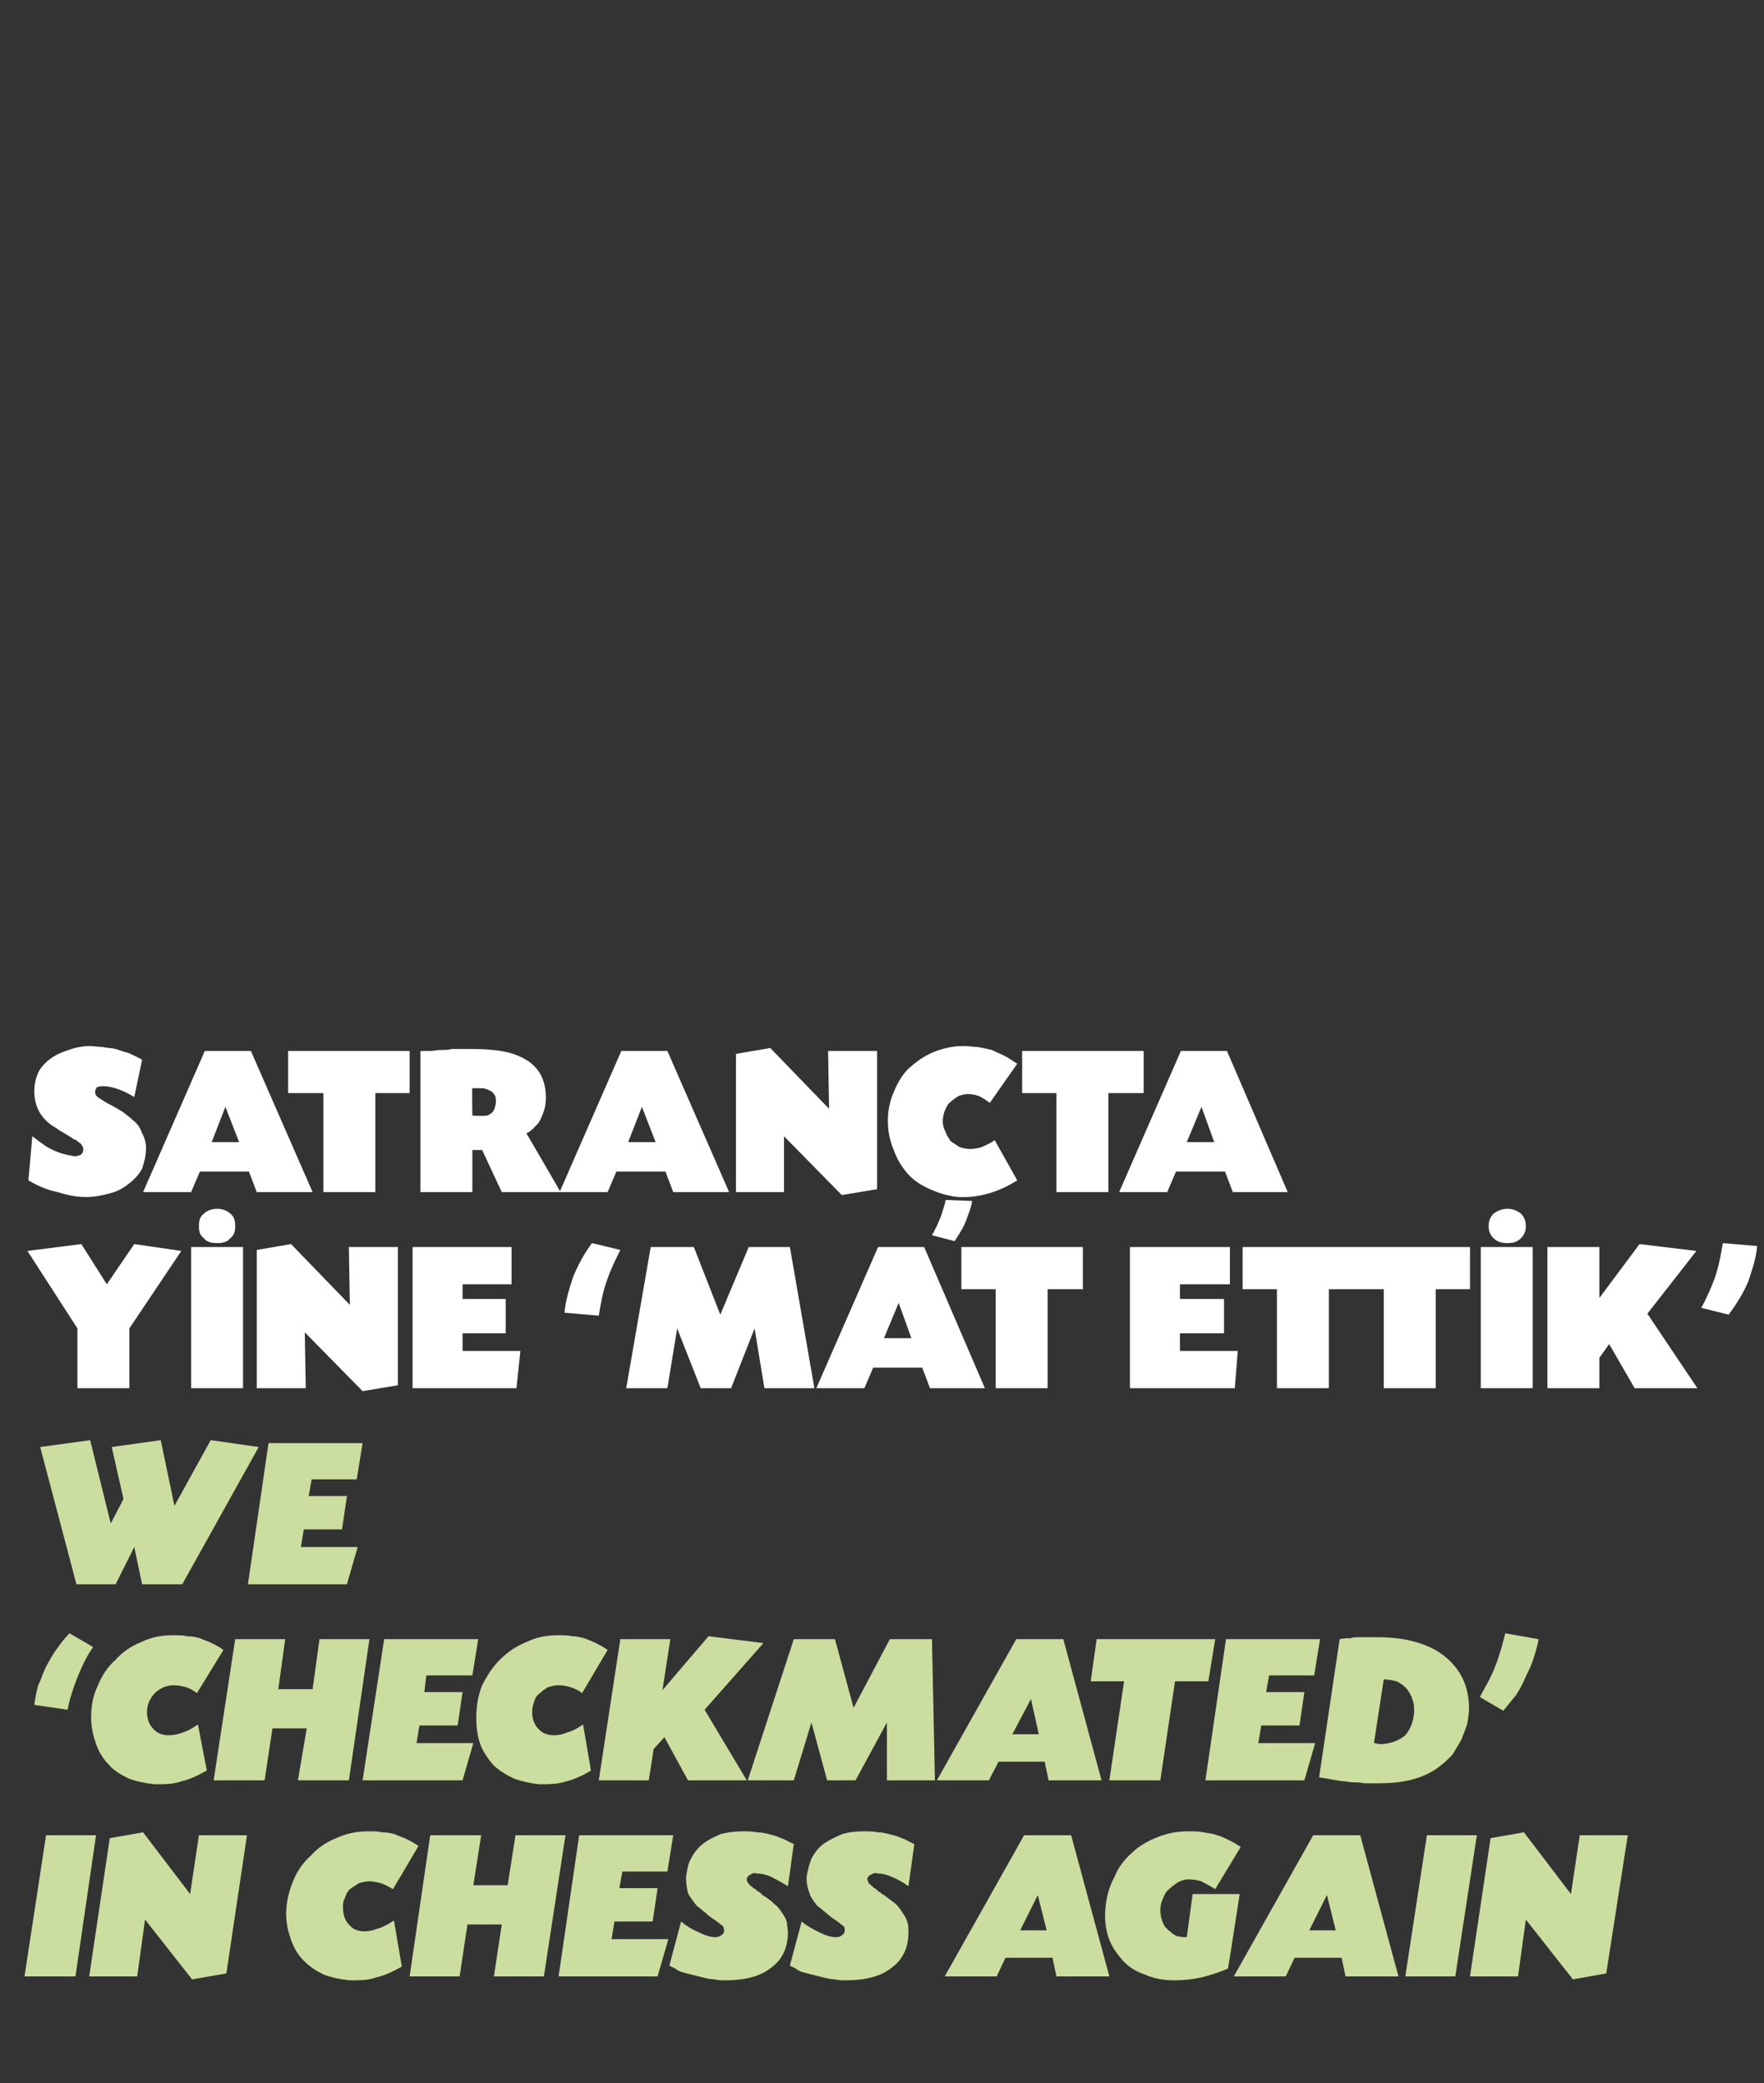<?xml version="1.0" standalone="no"?><!DOCTYPE svg PUBLIC "-//W3C//DTD SVG 1.1//EN" "http://www.w3.org/Graphics/SVG/1.1/DTD/svg11.dtd"><svg xmlns="http://www.w3.org/2000/svg" version="1.1" width="180px" height="212.5px" viewBox="0 -1 180 212.5" style="top:-1px"><rect x="0" y="-1" width="180" height="212.5" fill="#333333" stroke="none"/>  <desc>SATRANÇTA YİNE MAT ETTİK WE CHECKMATED IN CHESS AGAIN</desc>  <defs/>  <g id="Polygon200103">    <path d="M 7.7 200.6 L 2.5 200.6 L 4.7 186.2 L 9.8 186.2 L 7.7 200.6 Z M 19.4 192.2 L 20.3 186.2 L 25.2 186.2 L 23.1 200.3 L 19.6 200.9 L 14.8 194.8 L 14 200.6 L 9.1 200.6 L 11.2 186.5 L 14.6 185.9 L 19.4 192.2 Z M 40.1 191.7 C 39.6 191.4 39.2 191.2 38.9 191.1 C 38.5 191 38.1 190.9 37.7 190.9 C 37.3 190.9 36.9 191 36.6 191.1 C 36.3 191.3 36 191.5 35.7 191.7 C 35.5 191.9 35.3 192.2 35.2 192.6 C 35 192.9 35 193.2 35 193.6 C 35 194.3 35.2 194.9 35.6 195.3 C 36 195.8 36.5 196 37.2 196 C 37.7 196 38.1 195.9 38.6 195.7 C 39 195.6 39.6 195.3 40.2 194.9 C 40.2 194.9 41 199.6 41 199.6 C 40.1 200.1 39.3 200.5 38.4 200.7 C 37.6 201 36.7 201 35.7 201 C 34.7 200.9 33.8 200.7 33 200.4 C 32.2 200 31.6 199.6 31 199 C 30.4 198.4 30 197.7 29.7 196.9 C 29.4 196 29.2 195.2 29.2 194.2 C 29.2 193 29.5 191.9 29.9 190.9 C 30.3 189.9 30.9 189 31.7 188.3 C 32.4 187.5 33.3 186.9 34.3 186.5 C 35.4 186 36.4 185.8 37.6 185.8 C 38.1 185.8 38.6 185.8 39 185.9 C 39.5 185.9 39.9 186 40.3 186.1 C 40.7 186.3 41.1 186.4 41.5 186.6 C 41.9 186.8 42.3 187 42.7 187.3 C 42.7 187.3 40.1 191.7 40.1 191.7 Z M 51.8 191.3 L 52.6 186.2 L 57.7 186.2 L 55.5 200.6 L 50.4 200.6 L 51.2 195.3 L 47.7 195.3 L 46.9 200.6 L 41.8 200.6 L 43.9 186.2 L 49.1 186.2 L 48.3 191.3 L 51.8 191.3 Z M 63.2 191.6 L 67.1 191.6 L 66.6 195 L 62.7 195 L 62.4 196.8 L 68.2 196.8 L 67.1 200.6 L 57 200.6 L 59.1 186.2 L 68.7 186.2 L 68.1 189.9 L 63.5 189.9 L 63.2 191.6 Z M 80.4 191.4 C 79.6 190.9 79 190.6 78.6 190.4 C 78.1 190.2 77.7 190.1 77.2 190.1 C 77 190 76.7 190.1 76.6 190.2 C 76.4 190.3 76.3 190.4 76.2 190.6 C 76.2 190.8 76.2 190.9 76.3 191 C 76.4 191.2 76.5 191.3 76.8 191.5 C 76.8 191.5 76.8 191.6 76.9 191.6 C 76.9 191.6 77.1 191.7 77.2 191.8 C 77.3 191.9 77.4 192 77.5 192 C 77.6 192.1 77.7 192.2 77.8 192.3 C 78.3 192.6 78.7 192.9 79 193.2 C 79.4 193.5 79.6 193.8 79.8 194.1 C 80 194.4 80.2 194.7 80.3 195.1 C 80.3 195.4 80.4 195.8 80.4 196.1 C 80.4 197.7 79.8 198.9 78.7 199.7 C 77.6 200.6 76 201 74 201 C 73.6 201 73.3 201 72.9 200.9 C 72.5 200.9 72.1 200.8 71.7 200.7 C 71.3 200.6 70.9 200.5 70.5 200.4 C 70.1 200.3 69.7 200.2 69.4 200.1 C 69.2 200 69 199.9 68.9 199.8 C 68.7 199.7 68.5 199.6 68.3 199.5 C 68.3 199.5 69.5 195 69.5 195 C 70.1 195.5 70.6 195.8 71.3 196.1 C 71.9 196.4 72.5 196.6 73 196.6 C 73.2 196.6 73.5 196.5 73.6 196.4 C 73.8 196.3 73.9 196.1 73.9 195.9 C 73.9 195.8 73.8 195.6 73.8 195.5 C 73.7 195.4 73.5 195.3 73.3 195.1 C 72.9 194.8 72.5 194.6 72.1 194.2 C 71.7 193.9 71.4 193.6 71.1 193.4 C 70.7 192.9 70.4 192.5 70.2 192.1 C 70.1 191.6 70 191.1 70 190.5 C 70.1 189.8 70.2 189.1 70.5 188.6 C 70.8 188 71.2 187.5 71.7 187.1 C 72.2 186.7 72.8 186.4 73.5 186.1 C 74.2 185.9 75 185.8 75.8 185.8 C 76.3 185.8 76.8 185.8 77.2 185.9 C 77.7 185.9 78.1 186 78.5 186.1 C 78.9 186.2 79.3 186.3 79.7 186.5 C 80.1 186.6 80.5 186.9 81 187.1 C 81 187.1 80.4 191.4 80.4 191.4 Z M 92.7 191.4 C 92 190.9 91.4 190.6 90.9 190.4 C 90.4 190.2 90 190.1 89.6 190.1 C 89.3 190 89.1 190.1 88.9 190.2 C 88.7 190.3 88.6 190.4 88.5 190.6 C 88.5 190.8 88.6 190.9 88.6 191 C 88.7 191.2 88.9 191.3 89.1 191.5 C 89.1 191.5 89.2 191.6 89.2 191.6 C 89.3 191.6 89.4 191.7 89.5 191.8 C 89.6 191.9 89.7 192 89.8 192 C 89.9 192.1 90 192.2 90.2 192.3 C 90.6 192.6 91 192.9 91.4 193.2 C 91.7 193.5 91.9 193.8 92.1 194.1 C 92.3 194.4 92.5 194.7 92.6 195.1 C 92.7 195.4 92.7 195.8 92.7 196.1 C 92.7 197.7 92.1 198.9 91 199.7 C 89.9 200.6 88.3 201 86.3 201 C 86 201 85.6 201 85.2 200.9 C 84.8 200.9 84.4 200.8 84 200.7 C 83.6 200.6 83.2 200.5 82.8 200.4 C 82.4 200.3 82 200.2 81.7 200.1 C 81.5 200 81.3 199.9 81.2 199.8 C 81 199.7 80.8 199.6 80.6 199.5 C 80.6 199.5 81.8 195 81.8 195 C 82.4 195.5 83 195.8 83.6 196.1 C 84.2 196.4 84.8 196.6 85.3 196.6 C 85.6 196.6 85.8 196.5 85.9 196.4 C 86.1 196.3 86.2 196.1 86.2 195.9 C 86.2 195.8 86.2 195.6 86.1 195.5 C 86 195.4 85.8 195.3 85.6 195.1 C 85.2 194.8 84.8 194.6 84.4 194.2 C 84 193.9 83.7 193.6 83.4 193.4 C 83 192.9 82.7 192.5 82.6 192.1 C 82.4 191.6 82.3 191.1 82.3 190.5 C 82.4 189.8 82.6 189.1 82.8 188.6 C 83.1 188 83.5 187.5 84 187.1 C 84.6 186.7 85.2 186.4 85.9 186.1 C 86.5 185.9 87.3 185.8 88.1 185.8 C 88.7 185.8 89.1 185.8 89.6 185.9 C 90 185.9 90.4 186 90.8 186.1 C 91.2 186.2 91.6 186.3 92 186.5 C 92.4 186.6 92.8 186.9 93.3 187.1 C 93.3 187.1 92.7 191.4 92.7 191.4 Z M 102.6 198.7 L 101.7 200.6 L 96.4 200.6 L 104.5 186.2 L 109.3 186.2 L 113.2 200.6 L 107.8 200.6 L 107.4 198.7 L 102.6 198.7 Z M 105.9 192.3 L 104.1 195.9 L 106.8 195.9 L 105.9 192.3 Z M 124 191.7 C 123.4 191.3 122.9 191.1 122.6 190.9 C 122.2 190.8 121.8 190.7 121.3 190.7 C 120.9 190.7 120.6 190.8 120.2 191 C 119.9 191.2 119.6 191.4 119.3 191.7 C 119 191.9 118.8 192.3 118.7 192.6 C 118.5 193 118.4 193.4 118.4 193.8 C 118.4 194.3 118.5 194.8 118.7 195.2 C 118.8 195.5 119.1 195.8 119.5 196.1 C 119.7 196.3 119.9 196.4 120.1 196.5 C 120.3 196.5 120.6 196.6 120.9 196.6 C 120.89 196.57 121.1 196.6 121.1 196.6 L 121.7 192.2 L 126.5 192.2 C 126.5 192.2 125.33 199.78 125.3 199.8 C 124.4 200.2 123.4 200.5 122.6 200.7 C 121.7 200.9 120.8 201 119.8 201 C 118.7 201 117.7 200.8 116.8 200.4 C 115.9 200.1 115.1 199.6 114.5 198.9 C 113.9 198.2 113.4 197.5 113.1 196.6 C 112.8 195.7 112.7 194.7 112.8 193.6 C 112.9 192.5 113.2 191.4 113.7 190.5 C 114.1 189.5 114.7 188.7 115.5 188 C 116.2 187.3 117.1 186.8 118.1 186.4 C 119.1 186 120.1 185.8 121.2 185.8 C 121.8 185.8 122.3 185.8 122.8 185.9 C 123.3 186 123.7 186 124.2 186.2 C 124.6 186.3 125 186.5 125.4 186.7 C 125.8 186.9 126.2 187.1 126.6 187.4 C 126.6 187.4 124 191.7 124 191.7 Z M 132.1 198.7 L 131.2 200.6 L 125.9 200.6 L 134 186.2 L 138.8 186.2 L 142.7 200.6 L 137.3 200.6 L 136.9 198.7 L 132.1 198.7 Z M 135.4 192.3 L 133.6 195.9 L 136.3 195.9 L 135.4 192.3 Z M 148.5 200.6 L 143.4 200.6 L 145.6 186.2 L 150.7 186.2 L 148.5 200.6 Z M 160.3 192.2 L 161.2 186.2 L 166.1 186.2 L 163.9 200.3 L 160.5 200.9 L 155.7 194.8 L 154.9 200.6 L 150 200.6 L 152.1 186.5 L 155.5 185.9 L 160.3 192.2 Z " stroke="none" fill="#cbde9f"/>  </g>  <g id="Polygon200102">    <path d="M 3.5 172.9 C 3.6 172.2 3.7 171.6 3.9 170.9 C 4.2 170.3 4.4 169.6 4.7 169 C 5.1 168.3 5.4 167.7 5.8 167.2 C 6.2 166.6 6.6 166.1 7.1 165.6 C 7.1 165.6 9.5 167 9.5 167 C 8.8 168 8.3 169.1 7.9 170.1 C 7.5 171.1 7.1 172.3 6.9 173.4 C 6.9 173.4 3.5 172.9 3.5 172.9 Z M 20.1 171.7 C 19.7 171.4 19.3 171.2 19 171.1 C 18.6 171 18.2 170.9 17.7 170.9 C 17.3 170.9 17 171 16.7 171.1 C 16.3 171.3 16 171.5 15.8 171.7 C 15.6 171.9 15.4 172.2 15.2 172.6 C 15.1 172.9 15 173.2 15 173.6 C 15 174.3 15.2 174.9 15.6 175.3 C 16 175.8 16.6 176 17.2 176 C 17.7 176 18.2 175.9 18.7 175.7 C 19.1 175.6 19.6 175.3 20.2 174.9 C 20.2 174.9 21.1 179.6 21.1 179.6 C 20.2 180.1 19.4 180.5 18.5 180.7 C 17.7 181 16.8 181 15.8 181 C 14.8 180.9 13.9 180.7 13.1 180.4 C 12.3 180 11.6 179.6 11.1 179 C 10.5 178.4 10.1 177.7 9.8 176.9 C 9.5 176 9.3 175.2 9.3 174.2 C 9.3 173 9.5 171.9 10 170.9 C 10.4 169.9 11 169 11.8 168.3 C 12.5 167.5 13.4 166.9 14.4 166.5 C 15.4 166 16.5 165.8 17.6 165.8 C 18.2 165.8 18.7 165.8 19.1 165.9 C 19.6 165.9 20 166 20.4 166.1 C 20.8 166.3 21.2 166.4 21.6 166.6 C 22 166.8 22.4 167 22.8 167.3 C 22.8 167.3 20.1 171.7 20.1 171.7 Z M 31.9 171.3 L 32.6 166.2 L 37.7 166.2 L 35.6 180.6 L 30.4 180.6 L 31.3 175.3 L 27.8 175.3 L 27 180.6 L 21.8 180.6 L 24 166.2 L 29.1 166.2 L 28.4 171.3 L 31.9 171.3 Z M 43.3 171.6 L 47.2 171.6 L 46.7 175 L 42.8 175 L 42.5 176.8 L 48.3 176.8 L 47.2 180.6 L 37 180.6 L 39.2 166.2 L 48.8 166.2 L 48.2 169.9 L 43.5 169.9 L 43.3 171.6 Z M 59.4 171.7 C 59 171.4 58.6 171.2 58.2 171.1 C 57.9 171 57.5 170.9 57 170.9 C 56.6 170.9 56.3 171 55.9 171.1 C 55.6 171.3 55.3 171.5 55.1 171.7 C 54.8 171.9 54.6 172.2 54.5 172.6 C 54.4 172.9 54.3 173.2 54.3 173.6 C 54.3 174.3 54.5 174.9 54.9 175.3 C 55.3 175.8 55.9 176 56.5 176 C 57 176 57.5 175.9 57.9 175.7 C 58.4 175.6 58.9 175.3 59.5 174.9 C 59.5 174.9 60.3 179.6 60.3 179.6 C 59.5 180.1 58.6 180.5 57.8 180.7 C 56.9 181 56 181 55 181 C 54.1 180.9 53.2 180.7 52.4 180.4 C 51.6 180 50.9 179.6 50.3 179 C 49.8 178.4 49.3 177.7 49 176.9 C 48.7 176 48.6 175.2 48.6 174.2 C 48.6 173 48.8 171.9 49.2 170.9 C 49.7 169.9 50.3 169 51 168.3 C 51.8 167.5 52.7 166.9 53.7 166.5 C 54.7 166 55.8 165.8 56.9 165.8 C 57.4 165.8 57.9 165.8 58.4 165.9 C 58.8 165.9 59.2 166 59.6 166.1 C 60.1 166.3 60.4 166.4 60.8 166.6 C 61.2 166.8 61.6 167 62 167.3 C 62 167.3 59.4 171.7 59.4 171.7 Z M 67.6 171.4 L 72.3 165.9 L 77.9 166.6 L 71.9 173.4 L 76.2 180.6 L 70.2 180.6 L 67.8 176.2 L 66.7 177.4 L 66.2 180.6 L 61.1 180.6 L 63.3 166.2 L 68.4 166.2 L 67.6 171.4 Z M 90.8 166.2 L 95.1 166.2 L 95.4 180.6 L 90.5 180.6 L 90.5 174.7 L 87.3 180.6 L 84.4 180.6 L 82.8 174.7 L 81 180.6 L 76.3 180.6 L 81 166.2 L 85.2 166.2 L 87.1 173.2 L 90.8 166.2 Z M 101.9 178.7 L 100.9 180.6 L 95.6 180.6 L 103.7 166.2 L 108.5 166.2 L 112.4 180.6 L 107 180.6 L 106.6 178.7 L 101.9 178.7 Z M 105.2 172.3 L 103.3 175.9 L 106 175.9 L 105.2 172.3 Z M 118.4 180.6 L 113.2 180.6 L 114.7 170.5 L 111.3 170.5 L 111.9 166.2 L 124 166.2 L 123.3 170.5 L 119.9 170.5 L 118.4 180.6 Z M 129.2 171.6 L 133.1 171.6 L 132.6 175 L 128.7 175 L 128.4 176.8 L 134.2 176.8 L 133.1 180.6 L 123 180.6 L 125.1 166.2 L 134.7 166.2 L 134.1 169.9 L 129.5 169.9 L 129.2 171.6 Z M 136.7 166.2 C 137.1 166.1 137.5 166.1 137.8 166.1 C 138.1 166 138.4 166 138.7 166 C 138.9 166 139.2 166 139.5 166 C 139.8 166 140.2 166 140.5 166 C 143.1 166 145.2 166.5 146.8 167.5 C 148.9 168.9 149.9 170.8 149.9 173.3 C 149.9 173.8 149.8 174.4 149.7 174.9 C 149.5 175.5 149.3 176 149.1 176.5 C 148.8 177 148.5 177.5 148.2 178 C 147.8 178.4 147.4 178.8 147 179.1 C 145.5 180.3 143.5 180.9 140.8 180.9 C 140.2 180.9 139.7 180.9 139.2 180.9 C 138.8 180.8 138.3 180.8 137.9 180.8 C 137.4 180.7 136.9 180.7 136.4 180.6 C 135.9 180.5 135.3 180.4 134.6 180.3 C 134.6 180.3 136.7 166.2 136.7 166.2 Z M 140.2 176.8 C 140.4 176.8 140.6 176.9 140.7 176.9 C 140.8 176.9 141 176.9 141.1 176.9 C 142.1 176.8 142.8 176.5 143.4 176 C 143.9 175.4 144.2 174.7 144.3 173.7 C 144.3 173.2 144.3 172.7 144.1 172.3 C 144 171.9 143.8 171.6 143.5 171.2 C 143.2 170.9 142.9 170.7 142.5 170.5 C 142.1 170.4 141.7 170.3 141.2 170.3 C 141.2 170.3 140.2 176.8 140.2 176.8 Z M 157 166.2 C 156.9 166.8 156.7 167.5 156.5 168.1 C 156.3 168.8 156 169.4 155.7 170 C 155.4 170.7 155.1 171.3 154.7 171.9 C 154.3 172.4 153.8 173 153.4 173.5 C 153.4 173.5 151 172.1 151 172.1 C 151.6 171 152.2 170 152.6 168.9 C 153 167.9 153.3 166.8 153.6 165.6 C 153.6 165.6 157 166.2 157 166.2 Z " stroke="none" fill="#cbde9f"/>  </g>  <g id="Polygon200101">    <path d="M 21.5 145.9 L 26.4 146.6 L 18.6 160.6 L 14.5 160.6 L 13.7 156.8 L 11.8 160.6 L 7.8 160.6 L 4.1 146.6 L 9.2 145.9 L 11.3 154.4 L 12.6 151.9 L 11.4 146.6 L 16.4 145.9 L 17.8 152.6 L 21.5 145.9 Z M 31.5 151.6 L 35.4 151.6 L 34.9 155 L 31 155 L 30.7 156.8 L 36.5 156.8 L 35.4 160.6 L 25.3 160.6 L 27.4 146.2 L 37 146.2 L 36.4 149.9 L 31.8 149.9 L 31.5 151.6 Z " stroke="none" fill="#cbde9f"/>  </g>  <g id="Polygon200100">    <path d="M 13.7 125.9 L 18.5 126.6 L 13.2 134.5 L 13.2 140.6 L 7.9 140.6 L 7.9 134.5 L 2.8 126.6 L 8.3 125.9 L 10.9 130 L 13.7 125.9 Z M 22.2 122.3 C 22.7 122.3 23.2 122.5 23.5 122.8 C 23.9 123.1 24 123.5 24 124.1 C 24 124.6 23.9 125 23.5 125.3 C 23.2 125.7 22.7 125.8 22.2 125.8 C 21.6 125.8 21.1 125.7 20.8 125.3 C 20.4 125 20.3 124.6 20.3 124.1 C 20.3 123.5 20.4 123.1 20.8 122.8 C 21.1 122.5 21.6 122.3 22.2 122.3 Z M 24.8 140.6 L 19.5 140.6 L 19.5 126.2 L 24.8 126.2 L 24.8 140.6 Z M 29.7 125.9 L 35.7 132.1 L 35.6 126.2 L 40.6 126.2 L 40.6 140.3 L 37 140.9 L 31.1 134.9 L 31.2 140.6 L 26.2 140.6 L 26.2 126.5 L 29.7 125.9 Z M 47.2 131.5 L 51.6 131.5 L 51.6 135 L 47.2 135 L 47.2 136.8 L 53.1 136.8 L 52.7 140.6 L 42.1 140.6 L 42.1 126.2 L 52.2 126.2 L 52.2 130 L 47.2 130 L 47.2 131.5 Z M 57.6 132.9 C 57.7 131.7 58.1 130.4 58.5 129.2 C 59 128 59.6 126.9 60.4 125.8 C 60.4 125.8 63.3 126.5 63.3 126.5 C 62.8 127.5 62.3 128.5 61.9 129.7 C 61.5 130.8 61.3 132 61.1 133.2 C 61.1 133.2 57.6 132.9 57.6 132.9 Z M 83.1 140.6 L 78 140.6 L 77 134.5 L 74.6 140.6 L 71.5 140.6 L 69.1 134.5 L 68.1 140.6 L 63.9 140.6 L 66.4 126.2 L 70.8 126.2 L 73.5 133.1 L 76.4 126.2 L 80.6 126.2 L 83.1 140.6 Z M 94.1 138.5 L 89.1 138.5 L 88.2 140.6 L 83.3 140.6 L 89.6 126.2 L 94.3 126.2 L 100.5 140.6 L 94.9 140.6 L 94.1 138.5 Z M 91.7 131.9 L 90.2 135.5 L 93 135.5 L 91.7 131.9 Z M 106.9 140.6 L 101.6 140.6 L 101.6 130.5 L 98.1 130.5 L 98.1 126.2 L 110.5 126.2 L 110.5 130.5 L 106.9 130.5 L 106.9 140.6 Z M 120.4 131.5 L 124.9 131.5 L 124.9 135 L 120.4 135 L 120.4 136.8 L 126.3 136.8 L 126 140.6 L 115.3 140.6 L 115.3 126.2 L 125.5 126.2 L 125.5 130 L 120.4 130 L 120.4 131.5 Z M 135.6 140.6 L 130.3 140.6 L 130.3 130.5 L 126.8 130.5 L 126.8 126.2 L 139.1 126.2 L 139.1 130.5 L 135.6 130.5 L 135.6 140.6 Z M 146.5 140.6 L 141.2 140.6 L 141.2 130.5 L 137.7 130.5 L 137.7 126.2 L 150 126.2 L 150 130.5 L 146.5 130.5 L 146.5 140.6 Z M 153.8 122.3 C 154.4 122.3 154.8 122.5 155.2 122.8 C 155.5 123.1 155.7 123.5 155.7 124.1 C 155.7 124.6 155.5 125 155.2 125.3 C 154.8 125.7 154.4 125.8 153.8 125.8 C 153.3 125.8 152.8 125.7 152.4 125.3 C 152.1 125 151.9 124.6 151.9 124.1 C 151.9 123.5 152.1 123.1 152.4 122.8 C 152.8 122.5 153.3 122.3 153.8 122.3 Z M 156.4 140.6 L 151.1 140.6 L 151.1 126.2 L 156.4 126.2 L 156.4 140.6 Z M 163.2 126.2 L 163.2 131.4 L 167.3 125.9 L 173.1 126.6 L 168.1 133 L 173.2 140.6 L 166.8 140.6 L 164.2 136.1 L 163.2 137.5 L 163.2 140.6 L 157.9 140.6 L 157.9 126.2 L 163.2 126.2 Z M 179.3 126.1 C 179.2 127.3 178.8 128.5 178.4 129.7 C 177.9 130.9 177.2 132 176.4 133.1 C 176.4 133.1 173.6 132.4 173.6 132.4 C 174.1 131.5 174.6 130.4 175 129.3 C 175.4 128.1 175.6 127 175.8 125.8 C 175.8 125.8 179.3 126.1 179.3 126.1 Z " stroke="none" fill="#fff"/>  </g>  <g id="Polygon200099">    <path d="M 13.7 110.9 C 12.4 110.1 11.3 109.8 10.6 109.8 C 10.3 109.8 10.1 109.8 9.9 109.9 C 9.8 110 9.7 110.2 9.7 110.4 C 9.7 110.6 9.8 110.8 10.1 111 C 10.1 111 10.4 111.2 10.9 111.5 C 11.5 111.8 12 112.1 12.5 112.4 C 12.9 112.7 13.3 113 13.6 113.3 C 14 113.6 14.3 114 14.5 114.6 C 14.8 115.1 14.9 115.7 14.9 116.1 C 14.9 116.9 14.7 117.6 14.5 118.2 C 14.2 118.8 13.7 119.3 13.2 119.7 C 12.7 120.1 12.1 120.5 11.3 120.7 C 10.6 120.9 9.7 121.1 8.8 121.1 C 7.8 121.1 6.8 120.9 5.9 120.6 C 4.9 120.4 3.9 120 2.9 119.4 C 2.9 119.4 3.3 114.9 3.3 114.9 C 4.1 115.5 4.7 116 5.4 116.3 C 6 116.6 6.7 116.8 7.4 116.9 C 7.7 117 8 116.9 8.2 116.8 C 8.4 116.7 8.5 116.5 8.5 116.2 C 8.5 116.1 8.5 116 8.4 115.9 C 8.3 115.7 8.2 115.6 8 115.5 C 7.9 115.4 7.9 115.4 7.8 115.3 C 7.7 115.3 7.6 115.2 7.5 115.2 C 7.54 115.16 6.4 114.5 6.4 114.5 C 6.4 114.5 5.78 114.15 5.8 114.1 C 4.3 113.3 3.5 112 3.5 110.3 C 3.5 109.5 3.7 108.8 4 108.2 C 4.4 107.6 4.9 107.1 5.6 106.7 C 6.1 106.4 6.7 106.2 7.3 106 C 7.9 105.8 8.6 105.7 9.1 105.7 C 9.6 105.7 10.1 105.8 10.5 105.8 C 10.9 105.9 11.4 105.9 11.8 106 C 12.2 106.1 12.6 106.3 13.1 106.4 C 13.5 106.6 14 106.8 14.5 107.1 C 14.5 107.1 13.7 110.9 13.7 110.9 Z M 25.4 118.5 L 20.4 118.5 L 19.5 120.6 L 14.6 120.6 L 20.9 106.2 L 25.6 106.2 L 31.9 120.6 L 26.2 120.6 L 25.4 118.5 Z M 23 111.9 L 21.6 115.5 L 24.4 115.5 L 23 111.9 Z M 38.3 120.6 L 33 120.6 L 33 110.5 L 29.4 110.5 L 29.4 106.2 L 41.8 106.2 L 41.8 110.5 L 38.3 110.5 L 38.3 120.6 Z M 43.2 106.2 C 43.3 106.2 43.4 106.2 43.5 106.2 C 43.5 106.2 43.6 106.2 43.7 106.2 C 43.7 106.2 43.8 106.2 43.9 106.2 C 44.2 106.2 44.6 106.1 45 106.1 C 45.4 106.1 45.8 106.1 46.1 106 C 46.5 106 46.9 106 47.2 106 C 47.5 106 47.8 106 48 106 C 49.5 106 50.7 106.1 51.6 106.3 C 52.6 106.5 53.4 106.9 54 107.3 C 55.2 108.2 55.7 109.4 55.7 111 C 55.7 111.6 55.6 112.1 55.4 112.6 C 55.2 113.1 55 113.6 54.6 113.9 C 54.5 114 54.4 114.2 54.3 114.2 C 54.2 114.3 54 114.5 53.7 114.6 C 53.74 114.59 57.2 120.6 57.2 120.6 L 51.2 120.6 L 49.2 116.3 L 48.2 116.3 L 48.2 120.6 L 42.9 120.6 L 42.9 106.2 C 42.9 106.2 43.2 106.23 43.2 106.2 Z M 48.2 112.8 C 48.2 112.8 49.54 112.85 49.5 112.8 C 49.7 112.8 49.8 112.8 49.9 112.7 C 50.1 112.6 50.2 112.5 50.3 112.4 C 50.4 112.2 50.5 112.1 50.5 111.9 C 50.6 111.7 50.6 111.5 50.6 111.3 C 50.6 111.1 50.6 110.8 50.4 110.6 C 50.3 110.4 50.1 110.3 49.9 110.2 C 49.7 110.1 49.4 110 49.2 110 C 49 110 48.6 110 48.2 110 C 48.15 109.99 48.2 112.8 48.2 112.8 Z M 67.9 118.5 L 62.9 118.5 L 62 120.6 L 57.1 120.6 L 63.4 106.2 L 68.1 106.2 L 74.4 120.6 L 68.7 120.6 L 67.9 118.5 Z M 65.5 111.9 L 64.1 115.5 L 66.9 115.5 L 65.5 111.9 Z M 78.6 105.9 L 84.6 112.1 L 84.5 106.2 L 89.5 106.2 L 89.5 120.3 L 85.9 120.9 L 80 114.9 L 80 120.6 L 75.1 120.6 L 75.1 106.5 L 78.6 105.9 Z M 101 111.5 C 100.6 111.2 100.3 111 99.9 110.8 C 99.6 110.7 99.2 110.6 98.8 110.6 C 98.4 110.6 98.1 110.7 97.8 110.8 C 97.5 111 97.2 111.2 97 111.4 C 96.7 111.6 96.6 111.9 96.4 112.3 C 96.3 112.6 96.2 113 96.2 113.4 C 96.2 113.8 96.3 114.1 96.5 114.5 C 96.6 114.8 96.8 115.1 97 115.4 C 97.3 115.6 97.6 115.8 97.9 116 C 98.2 116.1 98.6 116.2 99 116.2 C 99.4 116.2 99.9 116.1 100.2 116 C 100.6 115.8 101.1 115.6 101.5 115.3 C 101.5 115.3 103.8 119.4 103.8 119.4 C 101.9 120.6 99.9 121.2 97.8 121.1 C 96.7 121 95.8 120.7 94.9 120.3 C 94 119.9 93.2 119.4 92.6 118.7 C 92 118 91.5 117.2 91.2 116.3 C 90.8 115.4 90.6 114.4 90.6 113.3 C 90.6 112.3 90.8 111.3 91.2 110.4 C 91.6 109.4 92.1 108.6 92.7 108 C 93.5 107.3 94.3 106.7 95.3 106.3 C 96.3 105.9 97.3 105.7 98.3 105.7 C 98.9 105.7 99.4 105.8 99.8 105.8 C 100.3 105.9 100.8 106 101.2 106.1 C 101.6 106.3 102.1 106.5 102.5 106.7 C 102.9 106.9 103.3 107.2 103.8 107.5 C 103.8 107.5 101 111.5 101 111.5 Z M 99.2 121.5 C 99.1 122.2 98.8 122.9 98.5 123.7 C 98.2 124.4 97.8 125 97.4 125.6 C 97.4 125.6 95.1 125 95.1 125 C 95.5 124.3 95.8 123.6 96 123.1 C 96.2 122.5 96.4 121.9 96.5 121.4 C 96.5 121.4 99.2 121.5 99.2 121.5 Z M 113.1 120.6 L 107.8 120.6 L 107.8 110.5 L 104.3 110.5 L 104.3 106.2 L 116.7 106.2 L 116.7 110.5 L 113.1 110.5 L 113.1 120.6 Z M 125 118.5 L 120 118.5 L 119.1 120.6 L 114.2 120.6 L 120.5 106.2 L 125.2 106.2 L 131.4 120.6 L 125.8 120.6 L 125 118.5 Z M 122.6 111.9 L 121.1 115.5 L 123.9 115.5 L 122.6 111.9 Z " stroke="none" fill="#fff"/>  </g></svg>